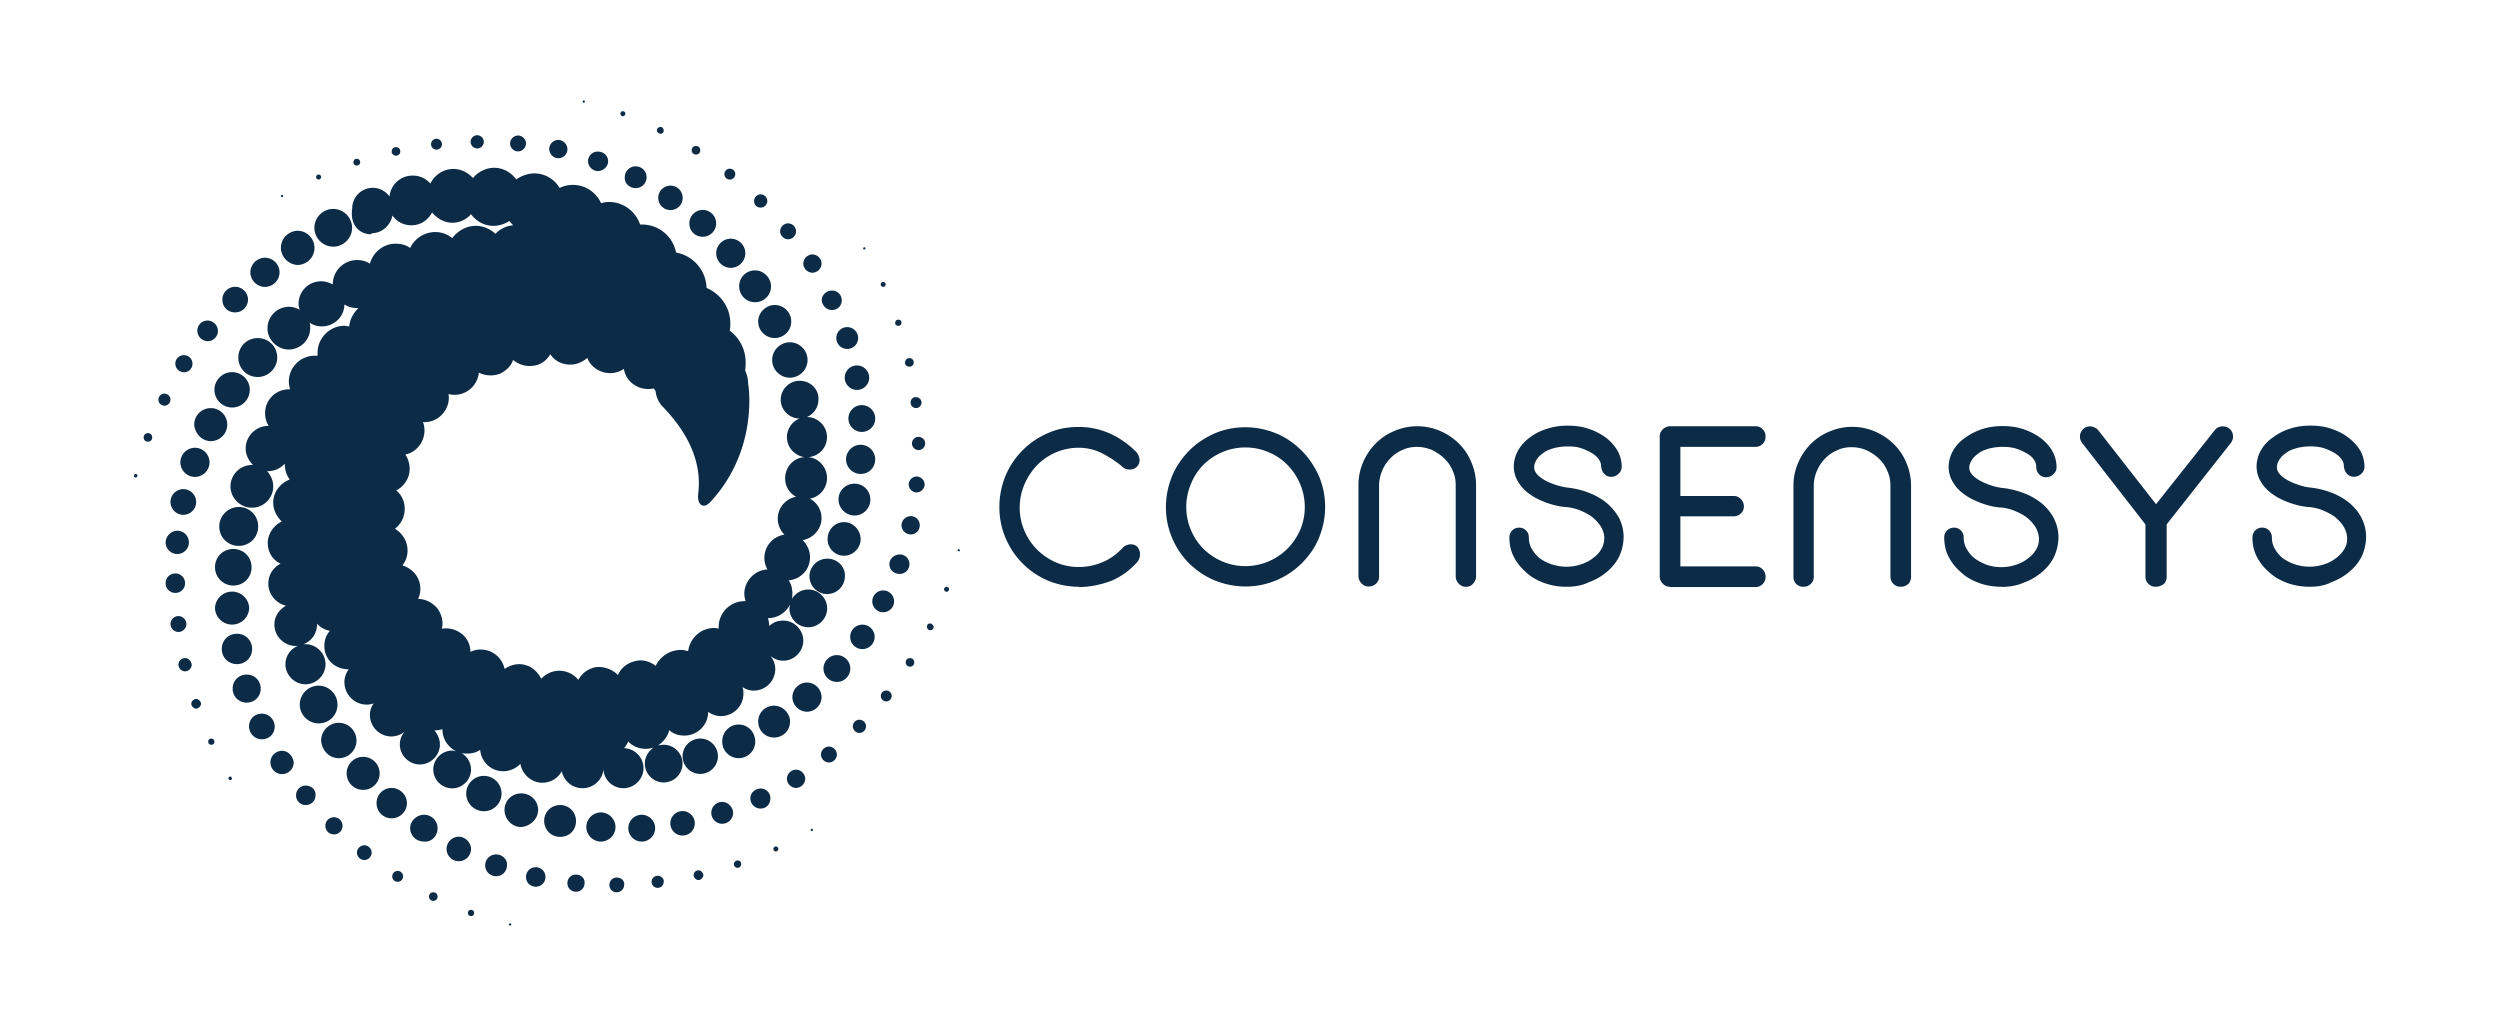 <svg xmlns="http://www.w3.org/2000/svg" width="224" height="92" fill="none"><path fill="#0C2B47" fill-rule="evenodd" d="M52.31 9.211s.105-.053.105-.105A.114.114 0 0 0 52.309 9a.114.114 0 0 0-.106.106c0 .052.053.105.106.105m25.133 13.155s.106-.053.106-.106a.114.114 0 0 0-.106-.105.114.114 0 0 0-.105.105c0 .053.052.106.105.106M19.647 47.17c0 .977.766 1.743 1.744 1.743.977 0 1.743-.766 1.743-1.743s-.766-1.744-1.744-1.744c-.924 0-1.743.766-1.743 1.744m2.893 3.658c0 .924-.714 1.638-1.638 1.638a1.646 1.646 0 0 1-1.638-1.638c0-.925.713-1.638 1.638-1.638s1.637.713 1.637 1.638m-.212 3.658a1.533 1.533 0 0 0-3.064 0 1.533 1.533 0 0 0 3.064 0m-1.096 2.299c.766 0 1.36.594 1.36 1.36s-.594 1.36-1.36 1.36-1.36-.594-1.36-1.36.594-1.36 1.36-1.36m2.127 4.913a1.23 1.23 0 0 0-1.255-1.255 1.23 1.23 0 0 0-1.255 1.255 1.23 1.23 0 0 0 1.255 1.254 1.23 1.23 0 0 0 1.255-1.254m.105 2.245c.66 0 1.15.555 1.15 1.15 0 .66-.49 1.148-1.15 1.148s-1.149-.555-1.149-1.149c0-.66.489-1.149 1.15-1.149m1.81 3.328c-.542 0-1.044.436-1.044 1.044 0 .541.436 1.043 1.043 1.043.542 0 1.044-.436 1.044-1.043-.053-.542-.49-1.044-1.044-1.044m1.254 3.989c0-.489.383-.872.872-.872s.924.383.872.872a.863.863 0 0 1-.872.872.863.863 0 0 1-.872-.872m3.395 1.968a.75.75 0 0 0-.766.766c0 .436.33.766.766.766a.75.75 0 0 0 .766-.766.75.75 0 0 0-.766-.766m2.06 3.17c0-.383.33-.66.66-.66.383 0 .66.33.66.66a.67.67 0 0 1-.66.66.67.67 0 0 1-.66-.66m3.672 1.637a.488.488 0 1 0-.003.975.488.488 0 0 0 .003-.975m2.786 2.298c0-.224.159-.383.383-.383.225 0 .383.159.383.383a.37.37 0 0 1-.383.383.37.37 0 0 1-.383-.383m3.765 1.189c-.159 0-.278.106-.278.277s.106.278.278.278c.171 0 .277-.106.277-.278 0-.171-.106-.277-.277-.277m3.5 1.202s-.106.053-.106.106c0 .052.053.105.105.105a.114.114 0 0 0 .106-.105.114.114 0 0 0-.106-.106m26.93-8.36c0-.053.105-.106.105-.106.053 0 .106.053.106.106a.114.114 0 0 1-.106.105.114.114 0 0 1-.105-.105m-3.118 1.479c-.105 0-.224.106-.224.225 0 .118.105.224.224.224a.23.23 0 0 0 .225-.224.23.23 0 0 0-.225-.225m-3.763 1.585c0-.172.171-.33.33-.33.224 0 .33.158.33.33s-.159.33-.33.33a.345.345 0 0 1-.33-.33m-3.17.555a.43.43 0 0 0-.436.435c0 .212.224.436.436.436.211 0 .436-.224.436-.436 0-.224-.225-.436-.436-.436m-4.2 1.03c0-.264.211-.542.541-.542.317 0 .594.264.542.542a.543.543 0 0 1-.542.541.543.543 0 0 1-.541-.541m-3.118-.383a.64.64 0 0 0-.66.66c0 .383.277.66.66.66a.67.67 0 0 0 .66-.66c.053-.383-.277-.66-.66-.66m-4.424.502a.75.75 0 0 1 .766-.767c.436 0 .82.33.766.767a.75.75 0 0 1-.766.766.75.75 0 0 1-.766-.766m-2.84-1.427a.863.863 0 0 0-.871.872c0 .489.383.872.872.872a.863.863 0 0 0 .871-.872.863.863 0 0 0-.871-.872m-4.53-.172c0-.541.436-.977.978-.977.541 0 1.03.436.977.977a.975.975 0 0 1-.977.978.975.975 0 0 1-.978-.978m-2.364-2.562c-.594 0-1.096.489-1.096 1.096s.489 1.097 1.096 1.097 1.096-.49 1.096-1.097c0-.541-.488-1.096-1.096-1.096m-3.103-1.968c.66 0 1.202.542 1.202 1.202 0 .713-.542 1.255-1.202 1.202-.713 0-1.255-.541-1.255-1.202s.594-1.202 1.255-1.202M35.1 70.6c-.766 0-1.36.595-1.36 1.36 0 .767.594 1.361 1.36 1.361.713 0 1.36-.594 1.36-1.36s-.66-1.36-1.36-1.36m-4.041-1.307c0-.819.66-1.48 1.479-1.48s1.479.661 1.479 1.48-.66 1.48-1.48 1.48a1.477 1.477 0 0 1-1.478-1.48m-.7-1.36a1.59 1.59 0 0 0 1.584-1.585 1.59 1.59 0 0 0-1.584-1.585 1.59 1.59 0 0 0-1.585 1.585c.052.871.713 1.585 1.585 1.585m-1.81-6.498c.925 0 1.69.766 1.69 1.69 0 .925-.713 1.69-1.69 1.69-.925 0-1.69-.765-1.69-1.69s.765-1.69 1.69-1.69m57.36-12.244s-.106.053-.106.106.053.105.106.105a.114.114 0 0 0 .105-.105.3.3 0 0 1-.043-.058c-.017-.028-.03-.048-.062-.048m-1.32 3.606c0-.119.118-.225.224-.225.118 0 .224.106.224.225a.23.23 0 0 1-.224.224.23.23 0 0 1-.225-.224m-1.256 3.064c-.158 0-.277.106-.277.277s.106.33.277.33.33-.105.33-.33c-.052-.105-.158-.277-.33-.277m-2.179 3.487c0-.225.159-.383.383-.383.225 0 .383.158.383.383a.367.367 0 0 1-.383.383.37.37 0 0 1-.383-.383m-1.743 2.522a.488.488 0 1 0-.002.976.488.488 0 0 0 .002-.976m-2.998 3.21a.6.6 0 0 1 .594-.594.6.6 0 0 1 .594.594.61.61 0 0 1-.594.594.61.61 0 0 1-.594-.594m-2.14 1.81a.73.73 0 0 0-.713.713c0 .383.33.713.713.713s.713-.33.713-.713a.73.73 0 0 0-.713-.714m-3.764 2.892a.84.84 0 0 1 .819-.82.84.84 0 0 1 .819.82.84.84 0 0 1-.82.818.84.84 0 0 1-.818-.819m-2.351.871c-.489 0-.925.383-.925.872s.383.924.925.924c.489 0 .871-.382.871-.924a.863.863 0 0 0-.871-.872m-4.425 2.18c0-.542.436-.978.978-.978.541 0 .977.489.977.978a.975.975 0 0 1-.977.977.975.975 0 0 1-.977-.977m-2.575-.159c-.594 0-1.096.489-1.096 1.096s.489 1.096 1.096 1.096 1.096-.488 1.096-1.096c0-.607-.488-1.096-1.096-1.096m-4.86 1.532c0-.66.541-1.202 1.202-1.202s1.202.542 1.202 1.202-.542 1.202-1.202 1.202-1.202-.541-1.202-1.202m-1.15-.105a1.32 1.32 0 0 0-1.307-1.308 1.32 1.32 0 0 0-1.307 1.308 1.32 1.32 0 0 0 1.307 1.307A1.32 1.32 0 0 0 55.15 74.1m-4.965-1.968c.832 0 1.426.66 1.426 1.426 0 .832-.594 1.426-1.426 1.426s-1.427-.66-1.427-1.426c0-.832.66-1.426 1.427-1.426m-1.968.435c0-.818-.66-1.479-1.532-1.479-.819 0-1.48.66-1.48 1.48 0 .818.661 1.532 1.48 1.532.819-.053 1.532-.714 1.532-1.532m-4.86-3.05a1.59 1.59 0 0 1 1.584 1.585 1.59 1.59 0 0 1-1.584 1.584 1.59 1.59 0 0 1-1.585-1.585 1.59 1.59 0 0 1 1.584-1.584m36.003-44.034c0 .119-.119.224-.224.224a.23.23 0 0 1-.225-.224c0-.119.106-.225.225-.225.118 0 .224.106.224.225m1.136 3.711c.158 0 .277-.105.277-.277s-.106-.277-.277-.277-.278.105-.278.277c-.052.159.106.277.278.277m1.374 3.276a.37.37 0 0 1-.383.383c-.225 0-.436-.159-.383-.383 0-.225.158-.383.383-.383.224 0 .383.158.383.383m-.278 3.605a.488.488 0 1 0 .489-.489c-.278-.052-.489.225-.489.49m.119 3.659a.6.6 0 0 1 .594-.595.61.61 0 0 1 .594.595.61.61 0 0 1-.594.594.61.61 0 0 1-.594-.594m.423 2.958a.73.73 0 0 0-.714.713c0 .383.33.714.714.714s.713-.33.713-.714a.73.73 0 0 0-.713-.713m-1.361 4.372a.84.84 0 0 1 .819-.82c.436 0 .819.331.819.82a.806.806 0 0 1-.82.819.84.84 0 0 1-.818-.82m.713 3.487a.863.863 0 0 0-.871-.872c-.489 0-.925.383-.925.872 0 .488.383.871.925.871a.863.863 0 0 0 .871-.871m-3.328 3.328c0-.542.436-.977.977-.977.542 0 .978.435.978.977a.975.975 0 0 1-.978.977.975.975 0 0 1-.977-.977m-.885 2.087c-.594 0-1.096.488-1.096 1.096s.489 1.096 1.096 1.096 1.096-.489 1.096-1.096-.489-1.096-1.096-1.096M73.784 59.9c0-.66.542-1.202 1.202-1.202s1.202.542 1.202 1.202-.542 1.202-1.202 1.202-1.202-.541-1.202-1.202m-1.479 1.255a1.32 1.32 0 0 0-1.307 1.308 1.32 1.32 0 0 0 1.307 1.307 1.32 1.32 0 0 0 1.308-1.307 1.32 1.32 0 0 0-1.308-1.308m-4.371 3.5c0-.832.66-1.426 1.426-1.426s1.427.66 1.427 1.426c0 .832-.66 1.427-1.427 1.427-.832 0-1.426-.66-1.426-1.427m-1.744.264c-.819 0-1.479.66-1.479 1.532 0 .82.66 1.48 1.48 1.48.818 0 1.479-.66 1.479-1.48 0-.871-.66-1.532-1.48-1.532m-5.032 2.84a1.59 1.59 0 0 1 1.585-1.585 1.59 1.59 0 0 1 1.585 1.585 1.59 1.59 0 0 1-1.585 1.585 1.59 1.59 0 0 1-1.585-1.585m-5.124-57.571c0 .118-.12.224-.225.224-.119 0-.172-.066-.224-.224 0-.12.105-.225.224-.225s.225.106.225.225m3.156 1.796c.159 0 .278-.106.278-.277s-.106-.33-.278-.33c-.171 0-.33.105-.33.33 0 .105.159.277.33.277m3.553 1.48a.367.367 0 0 1-.383.382.367.367 0 0 1-.383-.383c0-.224.158-.383.383-.383.224 0 .383.159.383.383m2.628 2.627a.488.488 0 1 0 .003-.975.488.488 0 0 0-.003.975m3.381 1.916a.6.6 0 0 1-.594.594c-.37 0-.594-.264-.594-.594a.61.61 0 0 1 .594-.595.61.61 0 0 1 .594.595m1.862 3.434c.383 0 .714-.33.714-.714a.73.73 0 0 0-.714-.713.73.73 0 0 0-.713.713c0 .383.33.713.713.713m2.999 2.179a.84.84 0 0 1-.819.818.84.84 0 0 1-.819-.818.84.84 0 0 1 .82-.82.84.84 0 0 1 .818.82m.938 4.16a.863.863 0 0 0 .871-.872.863.863 0 0 0-.871-.871c-.489 0-.925.383-.925.871.053.489.436.872.925.872m1.36 3.487a.975.975 0 0 1-.978-.978c0-.541.436-.977.978-.977.541 0 .977.436.977.977a.975.975 0 0 1-.977.978m-.224 2.575c0 .594.488 1.096 1.096 1.096.607 0 1.096-.488 1.096-1.096 0-.607-.489-1.096-1.096-1.096s-1.096.489-1.096 1.096m1.532 4.86c-.66 0-1.202-.541-1.202-1.201s.541-1.202 1.202-1.202 1.202.541 1.202 1.202-.542 1.201-1.202 1.201m1.201 2.457a1.32 1.32 0 0 0-1.307-1.307 1.32 1.32 0 0 0-1.308 1.307 1.32 1.32 0 0 0 1.308 1.308c.766 0 1.307-.595 1.307-1.308m-1.862 2.18c.832 0 1.426.66 1.426 1.426a1.42 1.42 0 0 1-1.426 1.426c-.766 0-1.427-.66-1.427-1.426 0-.832.66-1.427 1.427-1.427m.555 4.979c0-.82-.66-1.532-1.48-1.532-.818 0-1.479.66-1.479 1.532 0 .819.66 1.479 1.48 1.479.766 0 1.479-.66 1.479-1.48m-4.583 3.328a1.59 1.59 0 0 1 1.585-1.585c.924 0 1.637.713 1.585 1.585a1.59 1.59 0 0 1-1.585 1.585 1.59 1.59 0 0 1-1.585-1.585m-47.256-33.97s.105-.053.105-.105a.114.114 0 0 0-.105-.106.114.114 0 0 0-.106.105c0 .053.053.106.106.106m3.5-1.81c0 .12-.12.225-.225.225a.23.23 0 0 1-.225-.224c0-.119.106-.225.225-.225s.224.106.224.225m3.17-1.03c.158 0 .33-.105.33-.277 0-.171-.106-.33-.33-.33-.16 0-.278.159-.278.33 0 .106.106.278.277.278m3.922-1.267a.37.37 0 0 1-.383.383c-.225 0-.436-.225-.383-.383 0-.225.158-.383.383-.383s.383.158.383.383m3.223-.159a.488.488 0 1 0 .002-.975.488.488 0 0 0-.002.975m4.265-.7a.6.6 0 0 1-.594.595.61.61 0 0 1-.594-.595.61.61 0 0 1 .594-.594.61.61 0 0 1 .594.594m3.065.859c.383 0 .713-.33.713-.714a.73.73 0 0 0-.713-.713.73.73 0 0 0-.714.713c0 .383.33.714.714.714m4.424-.212a.806.806 0 0 1-.819.82c-.436 0-.766-.331-.819-.82a.84.84 0 0 1 .82-.819.84.84 0 0 1 .818.82m2.72 1.968c.49 0 .925-.383.925-.871 0-.489-.383-.872-.924-.872a.863.863 0 0 0-.872.872c0 .435.383.871.872.871m4.372.555a.975.975 0 0 1-.977.977c-.542 0-1.03-.436-.977-.977 0-.542.435-.977.977-.977.541 0 .977.435.977.977m1.044 1.85c0 .593.488 1.095 1.096 1.095.607 0 1.096-.488 1.096-1.096 0-.607-.489-1.096-1.096-1.096s-1.096.489-1.096 1.096m5.19 2.284c0 .66-.54 1.202-1.201 1.202-.66 0-1.202-.489-1.202-1.202 0-.66.541-1.202 1.202-1.202s1.202.542 1.202 1.202M65.477 24a1.32 1.32 0 0 0 1.307-1.307 1.32 1.32 0 0 0-1.307-1.308 1.32 1.32 0 0 0-1.308 1.308A1.32 1.32 0 0 0 65.477 24m.753 1.652c0-.832.66-1.427 1.426-1.427s1.427.66 1.427 1.427c0 .832-.66 1.426-1.427 1.426-.832 0-1.426-.66-1.426-1.426m1.704 3.156c0 .819.66 1.48 1.479 1.48s1.48-.661 1.48-1.48-.661-1.48-1.48-1.48c-.766 0-1.48.661-1.48 1.48m2.839 5.032a1.59 1.59 0 0 1-1.585-1.585 1.59 1.59 0 0 1 1.585-1.585 1.59 1.59 0 0 1 1.585 1.585 1.59 1.59 0 0 1-1.585 1.585m.872.278c-.925 0-1.69.766-1.69 1.69s.762 1.687 1.684 1.69a1.82 1.82 0 0 0-1.13 1.665c0 .924.713 1.69 1.585 1.796-.978.053-1.744.872-1.744 1.915 0 .713.383 1.308.978 1.638a1.99 1.99 0 0 0-1.638 1.968c0 .541.224 1.043.594 1.426a2.1 2.1 0 0 0-1.519 3.117c-1.149.053-2.073 1.044-2.073 2.18 0 .212.047.413.097.624l.008.036h-.105a2.317 2.317 0 0 0-2.298 2.298v.158a1 1 0 0 1-.153-.022c-.068-.014-.143-.03-.23-.03-1.202 0-2.18.871-2.351 2.073l-.036-.008c-.211-.05-.412-.098-.625-.098a2.5 2.5 0 0 0-2.245 1.427c-.489-.383-1.149-.595-1.796-.436-.713.158-1.308.594-1.585 1.255a2.5 2.5 0 0 0-1.915-.713 2.23 2.23 0 0 0-1.638 1.149 2.22 2.22 0 0 0-1.69-.82c-.648 0-1.202.278-1.638.714-.277-.542-.766-1.044-1.36-1.202-.66-.224-1.36-.053-1.915.33-.159-.66-.542-1.202-1.202-1.532-.595-.277-1.308-.277-1.863 0 0-.594-.277-1.255-.819-1.638a2.25 2.25 0 0 0-1.743-.435c.159-.595 0-1.255-.383-1.797-.436-.541-1.096-.871-1.743-.871a2.13 2.13 0 0 0-.053-1.915c-.278-.542-.819-.925-1.36-1.097.383-.435.541-1.096.435-1.69-.105-.66-.541-1.255-1.096-1.585.542-.436.872-1.044.872-1.796 0-.66-.278-1.255-.766-1.638a2.22 2.22 0 0 0 1.149-1.426c.158-.66 0-1.308-.33-1.797.594-.105 1.096-.488 1.426-1.043.33-.594.383-1.255.159-1.862a2.13 2.13 0 0 0 1.743-.714c.436-.488.66-1.148.541-1.796a2.15 2.15 0 0 0 1.797-.33c.541-.383.871-.977.924-1.585a2.4 2.4 0 0 0 1.862.106c.595-.278 1.044-.713 1.202-1.255a2.28 2.28 0 0 0 1.69.542 1.99 1.99 0 0 0 1.639-1.044c.383.542.924.872 1.637.925.66.053 1.255-.225 1.69-.594.225.594.714 1.043 1.361 1.254s1.36.106 1.915-.277c.106.66.489 1.202 1.096 1.532.49.277 1.044.33 1.585.224a1 1 0 0 0 .127.186l.013.015.019.024a2.4 2.4 0 0 0 .541 1.308l.053.052c1.15 1.202 3.712 4.042 3.223 7.872-.106.924.436 1.426 1.096.713 4.147-4.477 3.5-9.945 3.381-10.592 0-.436-.105-.82-.277-1.202.053-.225.053-.489.053-.713a3.52 3.52 0 0 0-1.427-2.84c.053-.224.053-.436.053-.66 0-1.427-.872-2.628-2.126-3.17a3.33 3.33 0 0 0-2.734-3.17 3.11 3.11 0 0 0-3.064-2.51h-.159c-.383-1.148-1.48-2.02-2.787-2.02-.265 0-.47.048-.684.099l-.029.007a2.77 2.77 0 0 0-2.51-1.638c-.435 0-.871.106-1.201.277a2.63 2.63 0 0 0-2.245-1.307c-.595 0-1.202.224-1.638.541-.436-.594-1.15-1.043-1.968-1.043-.766 0-1.48.383-1.915.924-.436-.488-1.044-.818-1.744-.818-.924 0-1.69.541-2.073 1.307a2.06 2.06 0 0 0-1.585-.713 2.07 2.07 0 0 0-2.074 1.862c-.33-.436-.871-.766-1.479-.766a1.843 1.843 0 0 0-1.862 1.862c-.225 1.48.66 2.299 1.69 2.299l.053-.093c.925 0 1.69-.713 1.863-1.585.383.542.977.872 1.69.872.819 0 1.48-.436 1.862-1.15.436.542 1.097.925 1.797.925.66 0 1.254-.277 1.69-.766.436.595 1.15 1.044 2.02 1.044.49 0 .978-.159 1.427-.436.106.158.225.277.33.383-.594.053-1.201.33-1.584.766-.49-.436-1.097-.713-1.744-.713-.872 0-1.638.436-2.126 1.096-.436-.33-.925-.542-1.532-.542a2.5 2.5 0 0 0-2.245 1.427c-.383-.278-.82-.383-1.308-.383-1.096 0-2.02.766-2.298 1.796-.33-.225-.713-.33-1.15-.33a2.18 2.18 0 0 0-2.178 2.179c-.33-.159-.66-.277-1.044-.277-1.149 0-2.02.924-2.02 2.02 0 .225.052.383.105.542a1.93 1.93 0 0 0-.977-.277 1.934 1.934 0 0 0-1.915 1.915c0 1.043.871 1.915 1.915 1.915a1.934 1.934 0 0 0 1.915-1.915c0-.159 0-.33-.053-.49.33.225.713.331 1.096.331 1.097 0 2.021-.872 2.021-1.968.33.225.766.33 1.149.33h.106c-.436.436-.766.978-.82 1.638a1 1 0 0 1-.217-.026 1 1 0 0 0-.218-.027c-1.308 0-2.404 1.097-2.404 2.404v.277h-.277a2.317 2.317 0 0 0-2.298 2.298c0 .266.048.47.099.684l.006.03h-.105a2.125 2.125 0 0 0-2.127 2.126c0 .436.106.819.33 1.15h-.052c-1.096 0-2.021.924-2.021 2.02 0 .594.277 1.096.66 1.48h-.105a1.934 1.934 0 0 0-1.915 1.914c0 1.044.871 1.915 1.915 1.915a1.9 1.9 0 0 0 1.915-1.915c0-.541-.225-.977-.542-1.36h.106c.594 0 1.096-.277 1.48-.66v.052c0 .542.158.978.435 1.36-.872.33-1.48 1.15-1.48 2.074 0 .66.331 1.255.767 1.69-.713.331-1.255 1.097-1.255 1.916s.436 1.532 1.15 1.862a1.96 1.96 0 0 0-1.097 1.796c0 .925.66 1.744 1.585 1.968-.594.33-1.044.925-1.044 1.69 0 1.044.872 1.916 1.916 1.916.072 0 .15 0 .226-.017a1.76 1.76 0 0 0-1.151 1.655c0 .977.819 1.796 1.796 1.796s1.796-.82 1.796-1.796c0-.978-.818-1.797-1.796-1.797-.067 0-.14 0-.211.014a1.87 1.87 0 0 0 1.241-1.757v-.106c.278.33.66.542 1.15.66-.33.384-.49.82-.49 1.361 0 1.15.925 2.074 2.127 2.074h.053c-.224.33-.383.713-.383 1.149 0 1.096.872 2.02 2.02 2.02.188 0 .33-.037.495-.08l.1-.025c-.224.33-.33.66-.33 1.043 0 1.043.872 1.915 1.915 1.915.436 0 .872-.158 1.202-.436a1.75 1.75 0 0 0-.436 1.15c0 .977.819 1.796 1.796 1.796s1.796-.82 1.796-1.797c0-.488-.224-.924-.488-1.254.224 0 .488-.053.713-.106 0 .872.489 1.585 1.202 1.968a1 1 0 0 1-.165-.026.7.7 0 0 0-.165-.027c-.925 0-1.69.766-1.69 1.69 0 .925.765 1.691 1.69 1.691s1.69-.766 1.69-1.69a1.71 1.71 0 0 0-.871-1.48c.158.053.33.053.541.053.436 0 .819-.105 1.149-.33.106 1.096.977 1.915 2.074 1.915.594 0 1.149-.277 1.532-.66.158.924.977 1.69 1.968 1.69a1.97 1.97 0 0 0 1.743-1.043 1.88 1.88 0 0 0 1.862 1.532c.978 0 1.796-.766 1.862-1.69.053.924.82 1.69 1.797 1.69s1.796-.819 1.796-1.796-.766-1.744-1.744-1.796c.159-.159.278-.383.383-.595.384.436.978.66 1.585.66.213 0 .414-.047.625-.097l.036-.008c-.436.33-.766.819-.766 1.426 0 .925.766 1.69 1.69 1.69.925 0 1.69-.765 1.69-1.69s-.765-1.69-1.69-1.69c-.079 0-.161.013-.244.026s-.165.027-.244.027c.488-.33.871-.82.977-1.36.383.33.819.488 1.36.488 1.15 0 2.127-.924 2.127-2.074v-.052c.33.224.713.383 1.149.383 1.096 0 2.02-.872 2.02-2.021 0-.225 0-.383-.105-.594.33.224.66.33 1.043.33a1.934 1.934 0 0 0 1.915-1.915 1.9 1.9 0 0 0-.436-1.202c.33.277.714.436 1.15.436.977 0 1.796-.82 1.796-1.797s-.82-1.796-1.796-1.796c-.49 0-.925.159-1.255.489 0-.225-.053-.489-.106-.713.872 0 1.585-.489 1.968-1.202 0 .053-.013.109-.026.165a.7.7 0 0 0-.027.165c0 .925.766 1.69 1.69 1.69.925 0 1.691-.766 1.691-1.69 0-.925-.766-1.69-1.69-1.69a1.71 1.71 0 0 0-1.48.871c.053-.158.053-.33.053-.541 0-.436-.105-.82-.33-1.15 1.096-.105 1.915-.977 1.915-2.073 0-.594-.277-1.15-.66-1.532.925-.159 1.69-.977 1.69-1.968a1.97 1.97 0 0 0-1.043-1.743 1.88 1.88 0 0 0 1.532-1.863c0-.977-.766-1.796-1.69-1.862a1.797 1.797 0 0 0 1.69-1.796c0-.977-.819-1.796-1.796-1.796h-.011a1.7 1.7 0 0 0 1.041-1.559c.053-.924-.713-1.69-1.69-1.69M12 42.626c0-.053.053-.158.159-.158.105 0 .158.105.158.158s-.053.159-.159.159c-.052 0-.158-.053-.158-.159m1.255-3.817a.37.37 0 0 0-.383.383c0 .225.158.383.383.383a.37.37 0 0 0 .383-.383.37.37 0 0 0-.383-.383m1.48-3.54c.263 0 .54.212.54.542a.55.55 0 0 1-.54.541.543.543 0 0 1-.542-.541c0-.264.211-.541.541-.541m1.742-1.914a.75.75 0 0 0 .766-.766.75.75 0 0 0-.766-.766.75.75 0 0 0-.766.766c0 .435.383.766.766.766m3.051-3.712a.92.92 0 0 1-.924.925.954.954 0 0 1-.925-.925c0-.489.383-.924.925-.924.488 0 .924.435.924.924m1.546-1.65a1.16 1.16 0 0 0 1.149-1.15 1.16 1.16 0 0 0-1.15-1.149c-.594 0-1.149.489-1.149 1.15s.49 1.148 1.15 1.148m3.975-3.593a1.32 1.32 0 0 1-1.308 1.307 1.32 1.32 0 0 1-1.307-1.307 1.32 1.32 0 0 1 1.307-1.308 1.32 1.32 0 0 1 1.31 1.308m1.651-.66a1.533 1.533 0 0 0 0-3.064c-.819 0-1.532.66-1.532 1.532 0 .818.713 1.532 1.532 1.532m4.847-3.329c0 .925-.766 1.69-1.69 1.69-.925 0-1.69-.765-1.69-1.69s.765-1.69 1.69-1.69 1.69.766 1.69 1.69m-11.08 49.317c0-.106.158-.158.158-.158q.078 0 .158.158 0 .159-.158.159c-.106 0-.159-.106-.159-.159m-1.533-3.553c-.159 0-.277.106-.277.277s.105.278.277.278.277-.106.277-.278c0-.171-.158-.277-.277-.277m-1.796-3.117c0-.211.211-.436.436-.436.211 0 .436.225.436.436 0 .212-.225.436-.436.436-.212 0-.436-.224-.436-.436m-.555-4.094a.6.6 0 0 0-.594.594.61.61 0 0 0 .594.595.61.61 0 0 0 .594-.595c-.052-.383-.33-.594-.594-.594m-.594-3.764c.383 0 .713.33.713.713s-.33.713-.713.713a.73.73 0 0 1-.714-.713c0-.383.33-.713.714-.713m.594-2.946a.863.863 0 0 0-.872-.871.863.863 0 0 0-.872.871c0 .49.383.872.872.872a.863.863 0 0 0 .872-.871m-.7-2.615a1.045 1.045 0 0 1-1.043-1.043c0-.555.501-1.043 1.043-1.043.607 0 1.043.501 1.043 1.043 0 .607-.502 1.043-1.043 1.043m.541-3.513a1.15 1.15 0 1 0-1.149-1.149c0 .595.49 1.15 1.15 1.15m-.264-4.702a1.32 1.32 0 0 1 1.308-1.307 1.32 1.32 0 0 1 1.307 1.307 1.32 1.32 0 0 1-1.307 1.308 1.32 1.32 0 0 1-1.308-1.308m2.72-1.901c.82 0 1.48-.66 1.48-1.48 0-.819-.66-1.479-1.48-1.479-.818 0-1.478.66-1.478 1.48.052.818.713 1.479 1.479 1.479m3.501-4.597a1.59 1.59 0 0 1-1.585 1.585 1.59 1.59 0 0 1-1.585-1.585 1.59 1.59 0 0 1 1.585-1.585 1.59 1.59 0 0 1 1.585 1.585m2.457-2.892c0-.977-.766-1.743-1.744-1.743-.977 0-1.743.766-1.743 1.743s.766 1.743 1.743 1.743c.925 0 1.744-.766 1.744-1.743m69.048 19.983a7.3 7.3 0 0 0 2.774.555l-.013.026c1.043 0 2.02-.225 2.918-.555a6.5 6.5 0 0 0 2.325-1.677 1.08 1.08 0 0 0 .251-.727.94.94 0 0 0-.33-.726.9.9 0 0 0-.476-.145c-.079 0-.145 0-.224.026a1 1 0 0 0-.555.33c-.515.529-1.07.951-1.743 1.229a5.3 5.3 0 0 1-2.153.449c-.727 0-1.44-.145-2.074-.423a5.5 5.5 0 0 1-1.677-1.149 5.3 5.3 0 0 1-1.123-1.677 5.25 5.25 0 0 1-.422-2.074c0-.726.145-1.426.422-2.073a5.8 5.8 0 0 1 1.123-1.717 5.3 5.3 0 0 1 1.677-1.15 5.2 5.2 0 0 1 2.074-.422 4.64 4.64 0 0 1 2.1.502c.673.356 1.294.753 1.769 1.175.199.198.423.278.753.278.304-.027.529-.146.7-.397a.82.82 0 0 0 .08-.7 1.06 1.06 0 0 0-.304-.528 7.9 7.9 0 0 0-2.298-1.598 6.7 6.7 0 0 0-2.8-.594c-.978 0-1.902.158-2.774.554a7.1 7.1 0 0 0-2.272 1.546 7 7 0 0 0-1.518 2.271 7.4 7.4 0 0 0-.555 2.8q0 1.466.555 2.774c.37.872.871 1.624 1.518 2.272a7.1 7.1 0 0 0 2.272 1.545m17.698.528a7.3 7.3 0 0 1-2.774-.555c-.871-.356-1.624-.898-2.271-1.518a7.1 7.1 0 0 1-1.519-2.272 7 7 0 0 1-.555-2.774c0-.977.198-1.901.555-2.773.356-.872.898-1.625 1.519-2.272.647-.647 1.4-1.149 2.271-1.545a7 7 0 0 1 2.774-.555c.977 0 1.902.198 2.773.555.872.356 1.625.898 2.272 1.545s1.149 1.4 1.545 2.272q.555 1.308.555 2.773c0 .978-.198 1.902-.555 2.774-.356.872-.898 1.624-1.545 2.272a7.1 7.1 0 0 1-2.272 1.518 7 7 0 0 1-2.773.555m0-12.455a5.25 5.25 0 0 0-2.074.423 5.3 5.3 0 0 0-1.677 1.123 5 5 0 0 0-1.123 1.717 5.25 5.25 0 0 0-.422 2.073c0 .727.145 1.427.422 2.074a5.3 5.3 0 0 0 1.123 1.677 5.4 5.4 0 0 0 1.677 1.123 5.2 5.2 0 0 0 2.074.422c.726 0 1.426-.145 2.073-.422a5.3 5.3 0 0 0 1.678-1.123 5.5 5.5 0 0 0 1.149-1.677 5.2 5.2 0 0 0 .422-2.074 5.25 5.25 0 0 0-.422-2.073 5.5 5.5 0 0 0-1.149-1.717 5 5 0 0 0-1.678-1.123 5.2 5.2 0 0 0-2.073-.422m19.124 12.204a.82.82 0 0 0 .647.278c.251 0 .476-.08.648-.304a.9.9 0 0 0 .251-.647v-8.163c0-.7-.146-1.4-.423-2.047a5 5 0 0 0-1.123-1.677 5.3 5.3 0 0 0-1.677-1.123 5.1 5.1 0 0 0-2.047-.422c-.727 0-1.4.145-2.047.422a5 5 0 0 0-1.678 1.123 5.3 5.3 0 0 0-1.122 1.677 5.1 5.1 0 0 0-.423 2.047v8.163c0 .25.106.475.277.647a.82.82 0 0 0 .648.277c.25 0 .475-.08.647-.25a.82.82 0 0 0 .277-.648v-8.162a3.55 3.55 0 0 1 1.004-2.417c.317-.33.673-.581 1.096-.753.396-.198.845-.277 1.321-.277.449 0 .898.105 1.321.277.396.198.792.449 1.096.753.33.317.581.673.753 1.096.198.423.277.845.277 1.32v8.163c0 .25.106.475.277.647m9.668.277a5.8 5.8 0 0 1-1.994-.33c-.621-.224-1.175-.528-1.624-.95a4.6 4.6 0 0 1-1.123-1.4c-.277-.529-.396-1.123-.396-1.744 0-.225.079-.45.251-.62a.87.87 0 0 1 .62-.252c.251 0 .45.08.621.251.172.172.251.37.251.62 0 .37.079.7.251 1.005a3 3 0 0 0 .7.845 3.6 3.6 0 0 0 1.07.555c.423.132.872.224 1.347.224a4.1 4.1 0 0 0 1.347-.224c.423-.146.779-.33 1.096-.595.304-.224.555-.502.727-.845.172-.304.224-.647.224-1.004a2.25 2.25 0 0 0-.303-.924 3.8 3.8 0 0 0-.727-.82c-.277-.224-.647-.422-1.043-.593a4.2 4.2 0 0 0-1.228-.33c-.621-.027-1.202-.172-1.797-.37-.554-.199-1.096-.45-1.519-.753a3.5 3.5 0 0 1-1.069-1.096 2.6 2.6 0 0 1-.423-1.427c0-.528.145-1.004.396-1.453s.621-.845 1.044-1.149c.422-.33.951-.594 1.545-.779a5.8 5.8 0 0 1 1.849-.277c.647 0 1.294.079 1.849.277a5.5 5.5 0 0 1 1.545.78c.449.33.779.726 1.044 1.148.251.45.396.925.396 1.453 0 .251-.079.476-.278.647a.9.9 0 0 1-.647.278.82.82 0 0 1-.647-.278c-.172-.171-.251-.422-.277-.7 0-.224-.079-.422-.225-.62a2.05 2.05 0 0 0-.647-.555 5.3 5.3 0 0 0-.951-.423c-.356-.119-.753-.145-1.175-.145s-.819.053-1.202.145c-.37.106-.7.225-.951.423-.251.172-.476.37-.621.62-.145.225-.224.45-.224.674s.079.423.251.621c.198.224.449.396.726.555.304.171.647.303 1.004.422.37.106.7.198 1.004.225.673.08 1.32.224 1.941.475s1.149.555 1.598.925a5 5 0 0 1 1.096 1.347c.251.502.397 1.096.397 1.677a4.25 4.25 0 0 1-.397 1.744c-.251.528-.647 1.004-1.122 1.4s-1.004.7-1.625.924c-.555.278-1.228.396-1.941.396zm8.611-.277a.82.82 0 0 0 .647.278v.026h7.661a.9.9 0 0 0 .647-.277.9.9 0 0 0 .251-.648.9.9 0 0 0-.251-.647.82.82 0 0 0-.647-.277h-6.736v-4.49h4.768c.251 0 .475-.08.647-.252.198-.171.277-.396.277-.647a.9.9 0 0 0-.277-.647.82.82 0 0 0-.647-.277h-4.768v-4.398h6.736a.9.9 0 0 0 .647-.278.9.9 0 0 0 .251-.647.9.9 0 0 0-.251-.647.82.82 0 0 0-.647-.277h-7.661a.9.9 0 0 0-.647.277.82.82 0 0 0-.277.647V51.65c0 .25.106.475.277.647m21.318.278a.9.9 0 0 1-.648-.251.9.9 0 0 1-.277-.648v-8.162c0-.475-.079-.898-.277-1.32a3.1 3.1 0 0 0-.753-1.097c-.304-.303-.7-.554-1.096-.752a3.5 3.5 0 0 0-1.321-.278c-.476 0-.925.08-1.321.278a3.1 3.1 0 0 0-1.096.752c-.304.304-.555.7-.726 1.096a3.5 3.5 0 0 0-.278 1.321v8.162a.82.82 0 0 1-.277.648.9.9 0 0 1-.647.25.9.9 0 0 1-.648-.25.9.9 0 0 1-.25-.648v-8.162c0-.726.145-1.4.422-2.047a5.3 5.3 0 0 1 1.123-1.677 5 5 0 0 1 1.677-1.123 5.2 5.2 0 0 1 2.047-.422c.7 0 1.4.145 2.047.422a5.6 5.6 0 0 1 1.678 1.123 5 5 0 0 1 1.122 1.677 5.2 5.2 0 0 1 .423 2.047v8.162a.9.9 0 0 1-.251.648 1 1 0 0 1-.673.25m7.039-.33c.621.224 1.294.33 1.994.33l.014.013c.713 0 1.386-.12 1.941-.37a5.3 5.3 0 0 0 1.625-.925c.475-.396.871-.871 1.122-1.4a4.25 4.25 0 0 0 .396-1.743 3.8 3.8 0 0 0-.396-1.677 4.5 4.5 0 0 0-1.07-1.347 6 6 0 0 0-1.598-.925 7.5 7.5 0 0 0-1.941-.476 5 5 0 0 1-1.004-.224 6 6 0 0 1-1.004-.423c-.277-.158-.528-.33-.726-.554-.172-.199-.251-.397-.251-.621 0-.225.079-.45.225-.674.145-.25.369-.449.62-.62.251-.199.581-.317.951-.423a5 5 0 0 1 1.202-.145c.423 0 .806.04 1.176.145.356.119.673.264.95.422.278.159.502.33.648.555.145.198.224.397.224.621 0 .277.079.528.251.7a.82.82 0 0 0 .647.277.9.9 0 0 0 .647-.277.81.81 0 0 0 .278-.647 3 3 0 0 0-.396-1.453 4.1 4.1 0 0 0-1.044-1.149 5.5 5.5 0 0 0-1.545-.78c-.555-.197-1.202-.277-1.849-.277s-1.255.08-1.849.278a5.3 5.3 0 0 0-1.519.779c-.449.304-.819.7-1.07 1.149a3 3 0 0 0-.396 1.453c0 .502.145 1.004.423 1.426.251.423.62.793 1.069 1.096.423.304.965.555 1.519.753.568.198 1.149.344 1.77.37.449.053.832.159 1.228.33.397.172.766.37 1.044.595.304.264.528.515.726.818.159.278.277.595.304.925.026.357-.026.687-.198 1.004s-.423.62-.727.845a3.4 3.4 0 0 1-1.096.594 4.1 4.1 0 0 1-1.347.225c-.475 0-.925-.08-1.347-.225-.396-.171-.766-.343-1.07-.594-.304-.224-.528-.541-.7-.845a2 2 0 0 1-.251-1.004.87.87 0 0 0-.251-.62.83.83 0 0 0-.621-.252.87.87 0 0 0-.62.251.87.87 0 0 0-.251.621c0 .62.119 1.215.396 1.743a4.6 4.6 0 0 0 1.123 1.4c.449.423 1.003.727 1.624.951m15.809.33a.9.9 0 0 1-.647-.251.9.9 0 0 1-.277-.648v-4.688l-5.666-7.29a.94.94 0 0 1-.198-.674.96.96 0 0 1 .33-.621.88.88 0 0 1 .594-.198c.304.026.528.145.7.33l5.191 6.643 5.269-6.643a.9.9 0 0 1 .621-.33h.027c.277 0 .475.053.647.198.198.172.304.37.33.62a.95.95 0 0 1-.198.674l-5.745 7.29v4.69a.9.9 0 0 1-.251.647c-.251.171-.476.25-.727.25m11.807-.33a5.9 5.9 0 0 0 1.995.33h.026c.7 0 1.374-.12 1.876-.397a5.3 5.3 0 0 0 1.624-.924c.476-.396.872-.872 1.123-1.4a4.2 4.2 0 0 0 .396-1.744c0-.607-.145-1.175-.396-1.677s-.621-.951-1.07-1.347a6 6 0 0 0-1.598-.925 7.5 7.5 0 0 0-1.942-.475 4.5 4.5 0 0 1-1.003-.225c-.357-.119-.7-.25-1.004-.422-.278-.159-.528-.33-.727-.555-.171-.198-.25-.396-.25-.62 0-.225.079-.45.224-.674.145-.251.37-.45.621-.621.251-.198.581-.317.951-.423a5 5 0 0 1 1.202-.145c.422 0 .805.04 1.175.145.357.12.674.264.951.423s.475.33.647.555c.145.198.225.396.225.62.026.278.105.529.277.7a.82.82 0 0 0 .647.278.9.9 0 0 0 .647-.278.82.82 0 0 0 .278-.647 3 3 0 0 0-.397-1.453 4.2 4.2 0 0 0-1.069-1.149c-.423-.33-.925-.58-1.519-.779-.555-.198-1.202-.277-1.849-.277s-1.255.079-1.849.277a5 5 0 0 0-1.519.78c-.449.303-.819.7-1.07 1.148a3 3 0 0 0-.396 1.453c0 .502.145 1.004.423 1.427.25.422.62.792 1.069 1.096.423.304.964.554 1.519.753.594.198 1.176.343 1.796.37.449.052.832.158 1.229.33.396.171.766.37 1.043.594.304.264.528.515.726.819.159.277.278.594.304.924.027.357-.026.687-.198 1.004s-.423.62-.726.845a3.4 3.4 0 0 1-1.097.595 4.1 4.1 0 0 1-1.347.224 4.12 4.12 0 0 1-2.417-.779 3 3 0 0 1-.7-.845 2 2 0 0 1-.251-1.004.87.87 0 0 0-.25-.62.87.87 0 0 0-.621-.252.87.87 0 0 0-.621.251.87.87 0 0 0-.251.62c0 .622.119 1.216.396 1.744a4.6 4.6 0 0 0 1.123 1.4c.449.423 1.004.727 1.624.951" clip-rule="evenodd"/></svg>
